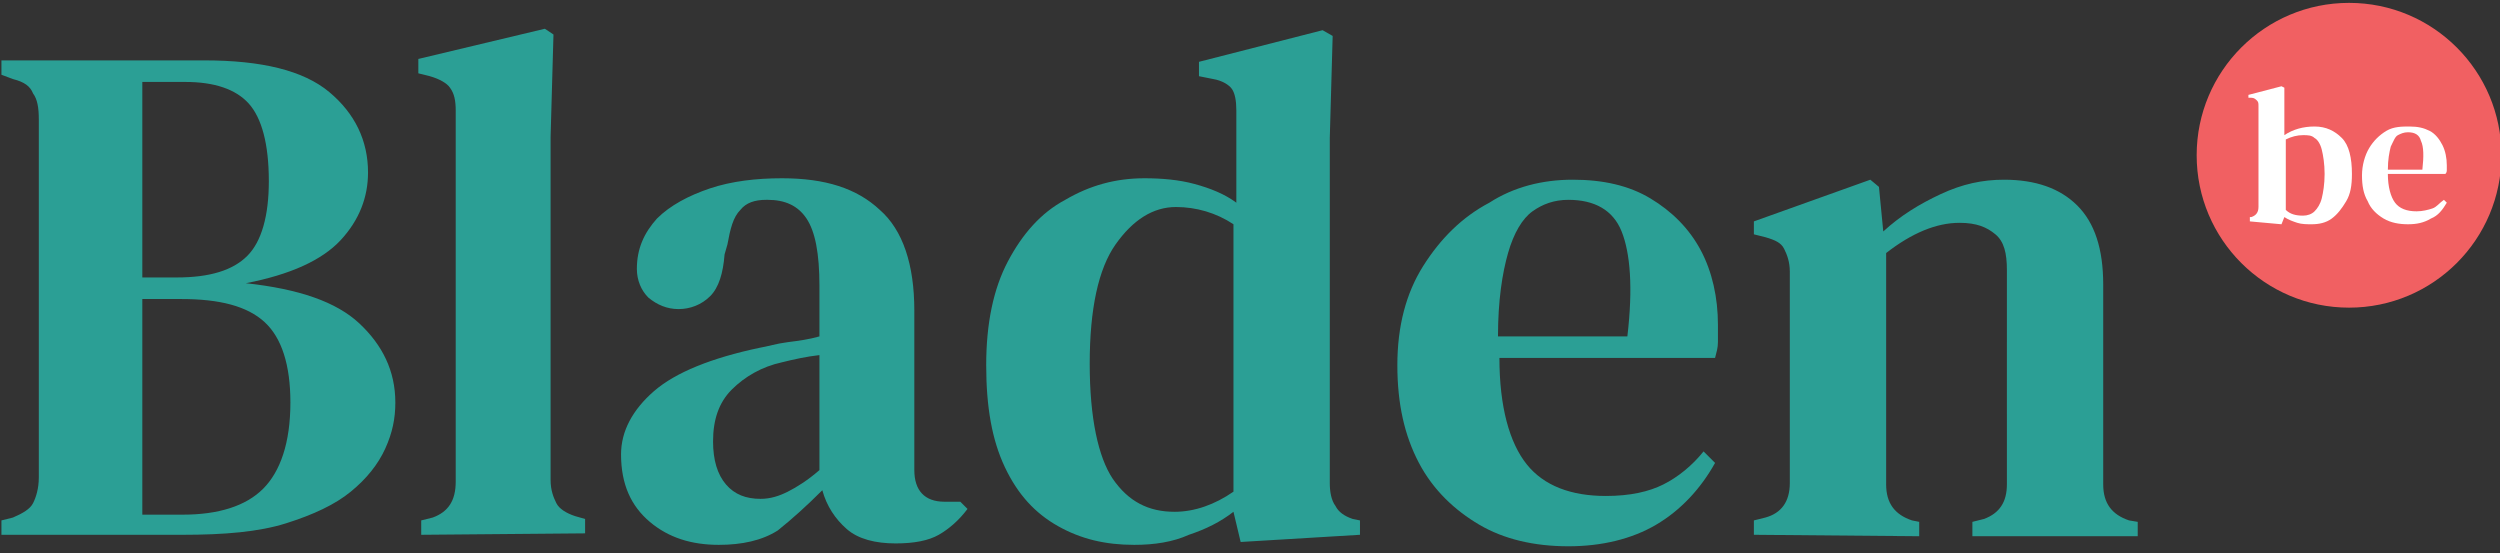 <?xml version="1.0" encoding="utf-8"?>
<!-- Generator: Adobe Illustrator 25.2.0, SVG Export Plug-In . SVG Version: 6.00 Build 0)  -->
<svg version="1.1" id="Layer_1" xmlns="http://www.w3.org/2000/svg" xmlns:xlink="http://www.w3.org/1999/xlink" x="0px" y="0px"
	 viewBox="0 0 173.9 38.5" style="enable-background:new 0 0 173.9 38.5;" xml:space="preserve">
<rect x="0" y="0" width="173.9" height="38.5" fill="#333333" stroke="none"/>
<style type="text/css">
	.st0{fill:#F16062;}
	.st1{fill:none;}
	.st2{enable-background:new    ;}
	.st3{fill:#2B9F95;}
	.st4{fill:#FFFFFF;}
</style>
<g id="_x32_PYlz7_1_">
	<g>
		<circle class="st0" cx="163.4" cy="10.8" r="10.6"/>
	</g>
	<g>
		<rect x="-1" y="2.1" class="st1" width="153.6" height="36.8"/>
	</g>
	<g class="st2">
		<path class="st3" d="M0.1,37.2v-1L0.9,36c0.7-0.3,1.2-0.6,1.4-1s0.4-1,0.4-1.8c0-1.9,0-3.8,0-5.7c0-1.9,0-3.8,0-5.8v-1.8
			c0-1.9,0-3.9,0-5.8s0-3.8,0-5.8c0-0.8-0.1-1.4-0.4-1.8C2.1,6,1.7,5.7,0.9,5.5L0.1,5.2v-1h14.1c4,0,6.9,0.7,8.7,2.2
			c1.8,1.5,2.7,3.4,2.7,5.6c0,1.7-0.6,3.3-1.9,4.7s-3.5,2.4-6.6,3c3.7,0.4,6.3,1.3,7.9,2.8s2.5,3.3,2.5,5.5c0,1.1-0.2,2.1-0.7,3.2
			c-0.5,1.1-1.3,2.1-2.4,3s-2.6,1.6-4.5,2.2s-4.3,0.8-7.2,0.8H0.1z M9.9,19.3h2.4c2.3,0,3.9-0.5,4.9-1.5s1.5-2.8,1.5-5.2
			c0-2.6-0.5-4.4-1.4-5.4s-2.4-1.5-4.4-1.5h-3V19.3z M9.9,35.8h2.8c2.5,0,4.4-0.6,5.6-1.8c1.2-1.2,1.9-3.2,1.9-6
			c0-2.6-0.6-4.5-1.8-5.6c-1.2-1.1-3.1-1.6-5.8-1.6H9.9V35.8z"/>
		<path class="st3" d="M29.3,37.2v-1l0.8-0.2c1.1-0.4,1.6-1.2,1.6-2.5c0-1.1,0-2.3,0-3.4s0-2.3,0-3.4v-19c0-0.7-0.1-1.2-0.4-1.6
			c-0.2-0.3-0.7-0.6-1.4-0.8l-0.8-0.2v-1L37.9,2l0.6,0.4l-0.2,7.1v23.9c0,0.7,0.2,1.2,0.4,1.6c0.2,0.4,0.7,0.7,1.3,0.9l0.7,0.2v1
			L29.3,37.2L29.3,37.2z"/>
		<path class="st3" d="M50,37.9c-1.9,0-3.5-0.5-4.8-1.6s-2-2.6-2-4.7c0-1.6,0.8-3.1,2.3-4.4s4-2.3,7.3-3c0.6-0.1,1.2-0.3,2-0.4
			s1.5-0.2,2.2-0.4v-3.5c0-2.3-0.3-3.8-0.9-4.7c-0.6-0.9-1.5-1.3-2.7-1.3h-0.1c-0.8,0-1.4,0.2-1.8,0.7c-0.5,0.5-0.7,1.3-0.9,2.4
			l-0.2,0.7c-0.1,1.3-0.4,2.3-1,2.9s-1.4,0.9-2.2,0.9s-1.5-0.3-2.1-0.8c-0.5-0.5-0.8-1.2-0.8-2c0-1.4,0.5-2.5,1.4-3.5
			c0.9-0.9,2.2-1.6,3.7-2.1s3.2-0.7,5-0.7c3,0,5.2,0.7,6.8,2.2c1.6,1.4,2.4,3.8,2.4,7v11.1c0,1.4,0.7,2.2,2.1,2.2h1.1l0.5,0.5
			c-0.6,0.8-1.3,1.4-2,1.8c-0.7,0.4-1.7,0.6-3,0.6c-1.4,0-2.6-0.3-3.4-1c-0.8-0.7-1.4-1.6-1.7-2.7c-1.1,1.1-2.1,2-3.1,2.8
			C53,37.6,51.6,37.9,50,37.9z M52.9,34.7c0.7,0,1.3-0.2,1.9-0.5s1.4-0.8,2.2-1.5v-8c-0.9,0.1-1.8,0.3-2.6,0.5
			c-1.4,0.3-2.6,1-3.5,1.9s-1.3,2.1-1.3,3.6c0,1.3,0.3,2.3,0.9,3C51.1,34.4,51.9,34.7,52.9,34.7z"/>
		<path class="st3" d="M78.9,37.9c-2,0-3.7-0.4-5.3-1.3c-1.6-0.9-2.8-2.2-3.7-4.1c-0.9-1.9-1.3-4.2-1.3-7.1s0.5-5.3,1.5-7.2
			s2.3-3.4,4-4.3c1.7-1,3.5-1.5,5.5-1.5c1.2,0,2.4,0.1,3.5,0.4c1.1,0.3,2.1,0.7,2.9,1.3V7.7c0-0.7-0.1-1.2-0.3-1.5
			c-0.2-0.3-0.7-0.6-1.3-0.7l-1-0.2v-1L92,2.1l0.7,0.4l-0.2,7.1v24c0,0.6,0.1,1.2,0.4,1.6c0.2,0.4,0.6,0.7,1.2,0.9l0.5,0.1v1
			l-8.3,0.5l-0.5-2.1c-0.9,0.7-1.9,1.2-3.1,1.6C81.6,37.7,80.3,37.9,78.9,37.9z M81.7,35.6c1.4,0,2.8-0.5,4.1-1.4V15.6
			c-1.2-0.8-2.6-1.2-4-1.2c-1.6,0-3,0.9-4.2,2.6s-1.8,4.5-1.8,8.3s0.6,6.5,1.6,8C78.5,34.9,79.9,35.6,81.7,35.6z"/>
		<path class="st3" d="M109.4,12.5c2.1,0,3.9,0.4,5.4,1.3c1.5,0.9,2.7,2.1,3.5,3.6s1.2,3.3,1.2,5.2c0,0.4,0,0.8,0,1.2
			c0,0.4-0.1,0.7-0.2,1.1h-15c0,3.4,0.7,5.9,1.9,7.4s3.1,2.2,5.5,2.2c1.7,0,3-0.3,4-0.8s2-1.3,2.8-2.3l0.8,0.8
			c-1,1.8-2.4,3.3-4.1,4.3s-3.8,1.5-6.1,1.5c-2.4,0-4.5-0.5-6.2-1.5s-3.2-2.4-4.2-4.3c-1-1.9-1.5-4.1-1.5-6.8s0.6-5,1.8-6.9
			c1.2-1.9,2.7-3.4,4.6-4.4C105.3,13,107.3,12.5,109.4,12.5z M109.1,13.9c-1,0-1.8,0.3-2.5,0.8s-1.3,1.5-1.7,2.9
			c-0.4,1.4-0.7,3.3-0.7,5.8h9c0.4-3.4,0.2-5.8-0.4-7.3S110.9,13.9,109.1,13.9z"/>
		<path class="st3" d="M122,37.2v-1l0.8-0.2c1.1-0.3,1.7-1.1,1.7-2.4V18.9c0-0.7-0.2-1.2-0.4-1.6c-0.2-0.4-0.6-0.6-1.3-0.8l-0.8-0.2
			v-0.9l8.1-2.9l0.6,0.5l0.3,3.1c1.2-1.1,2.5-1.9,4-2.6c1.5-0.7,2.9-1,4.4-1c2.2,0,3.9,0.6,5.1,1.8c1.2,1.2,1.8,3,1.8,5.5v13.9
			c0,1.3,0.6,2.1,1.8,2.5l0.6,0.1v1h-11.5v-1l0.8-0.2c1.1-0.4,1.6-1.2,1.6-2.4V18.8c0-1.2-0.2-2-0.8-2.5s-1.3-0.8-2.5-0.8
			c-1.6,0-3.3,0.7-5.1,2.1v16.1c0,1.3,0.6,2.1,1.8,2.5l0.5,0.1v1L122,37.2L122,37.2z"/>
	</g>
	<g>
		<rect x="158" y="6.3" class="st1" width="11" height="22.6"/>
	</g>
	<g>
		<path class="st4" d="M158.7,15.6l-2.2-0.2v-0.3l0.1,0c0.3-0.1,0.5-0.3,0.5-0.7v-7c0-0.2,0-0.3-0.1-0.4c-0.1-0.1-0.2-0.2-0.4-0.2
			l-0.2,0V6.6l2.3-0.6l0.2,0.1L158.9,8v1.4c0.6-0.4,1.3-0.6,2.1-0.6c0.8,0,1.4,0.3,1.9,0.8c0.5,0.5,0.7,1.4,0.7,2.5
			c0,0.8-0.1,1.4-0.4,1.9c-0.3,0.5-0.6,0.9-1,1.2c-0.4,0.3-0.9,0.4-1.4,0.4c-0.3,0-0.7,0-1-0.1c-0.3-0.1-0.6-0.2-0.9-0.4L158.7,15.6
			z M160.2,15c0.3,0,0.6-0.1,0.8-0.3c0.2-0.2,0.4-0.5,0.5-0.9c0.1-0.4,0.2-1,0.2-1.7c0-0.7-0.1-1.3-0.2-1.7
			c-0.1-0.4-0.3-0.7-0.5-0.8c-0.2-0.2-0.5-0.2-0.8-0.2c-0.4,0-0.8,0.1-1.2,0.3v4.9C159.3,14.9,159.7,15,160.2,15z"/>
		<path class="st4" d="M167.6,8.8c0.6,0,1,0.1,1.4,0.3c0.4,0.2,0.7,0.6,0.9,1c0.2,0.4,0.3,0.9,0.3,1.4c0,0.1,0,0.2,0,0.3
			c0,0.1,0,0.2-0.1,0.3h-4c0,0.9,0.2,1.6,0.5,2c0.3,0.4,0.8,0.6,1.5,0.6c0.4,0,0.8-0.1,1.1-0.2c0.3-0.1,0.5-0.4,0.8-0.6l0.2,0.2
			c-0.3,0.5-0.6,0.9-1.1,1.1c-0.5,0.3-1,0.4-1.6,0.4c-0.6,0-1.2-0.1-1.7-0.4c-0.5-0.3-0.9-0.7-1.1-1.2c-0.3-0.5-0.4-1.1-0.4-1.8
			c0-0.7,0.2-1.4,0.5-1.9c0.3-0.5,0.7-0.9,1.2-1.2S167.1,8.8,167.6,8.8z M167.5,9.2c-0.3,0-0.5,0.1-0.7,0.2
			c-0.2,0.1-0.3,0.4-0.5,0.8c-0.1,0.4-0.2,0.9-0.2,1.6h2.4c0.1-0.9,0.1-1.6-0.1-2C168.3,9.4,168,9.2,167.5,9.2z"/>
	</g>
</g>
</svg>
